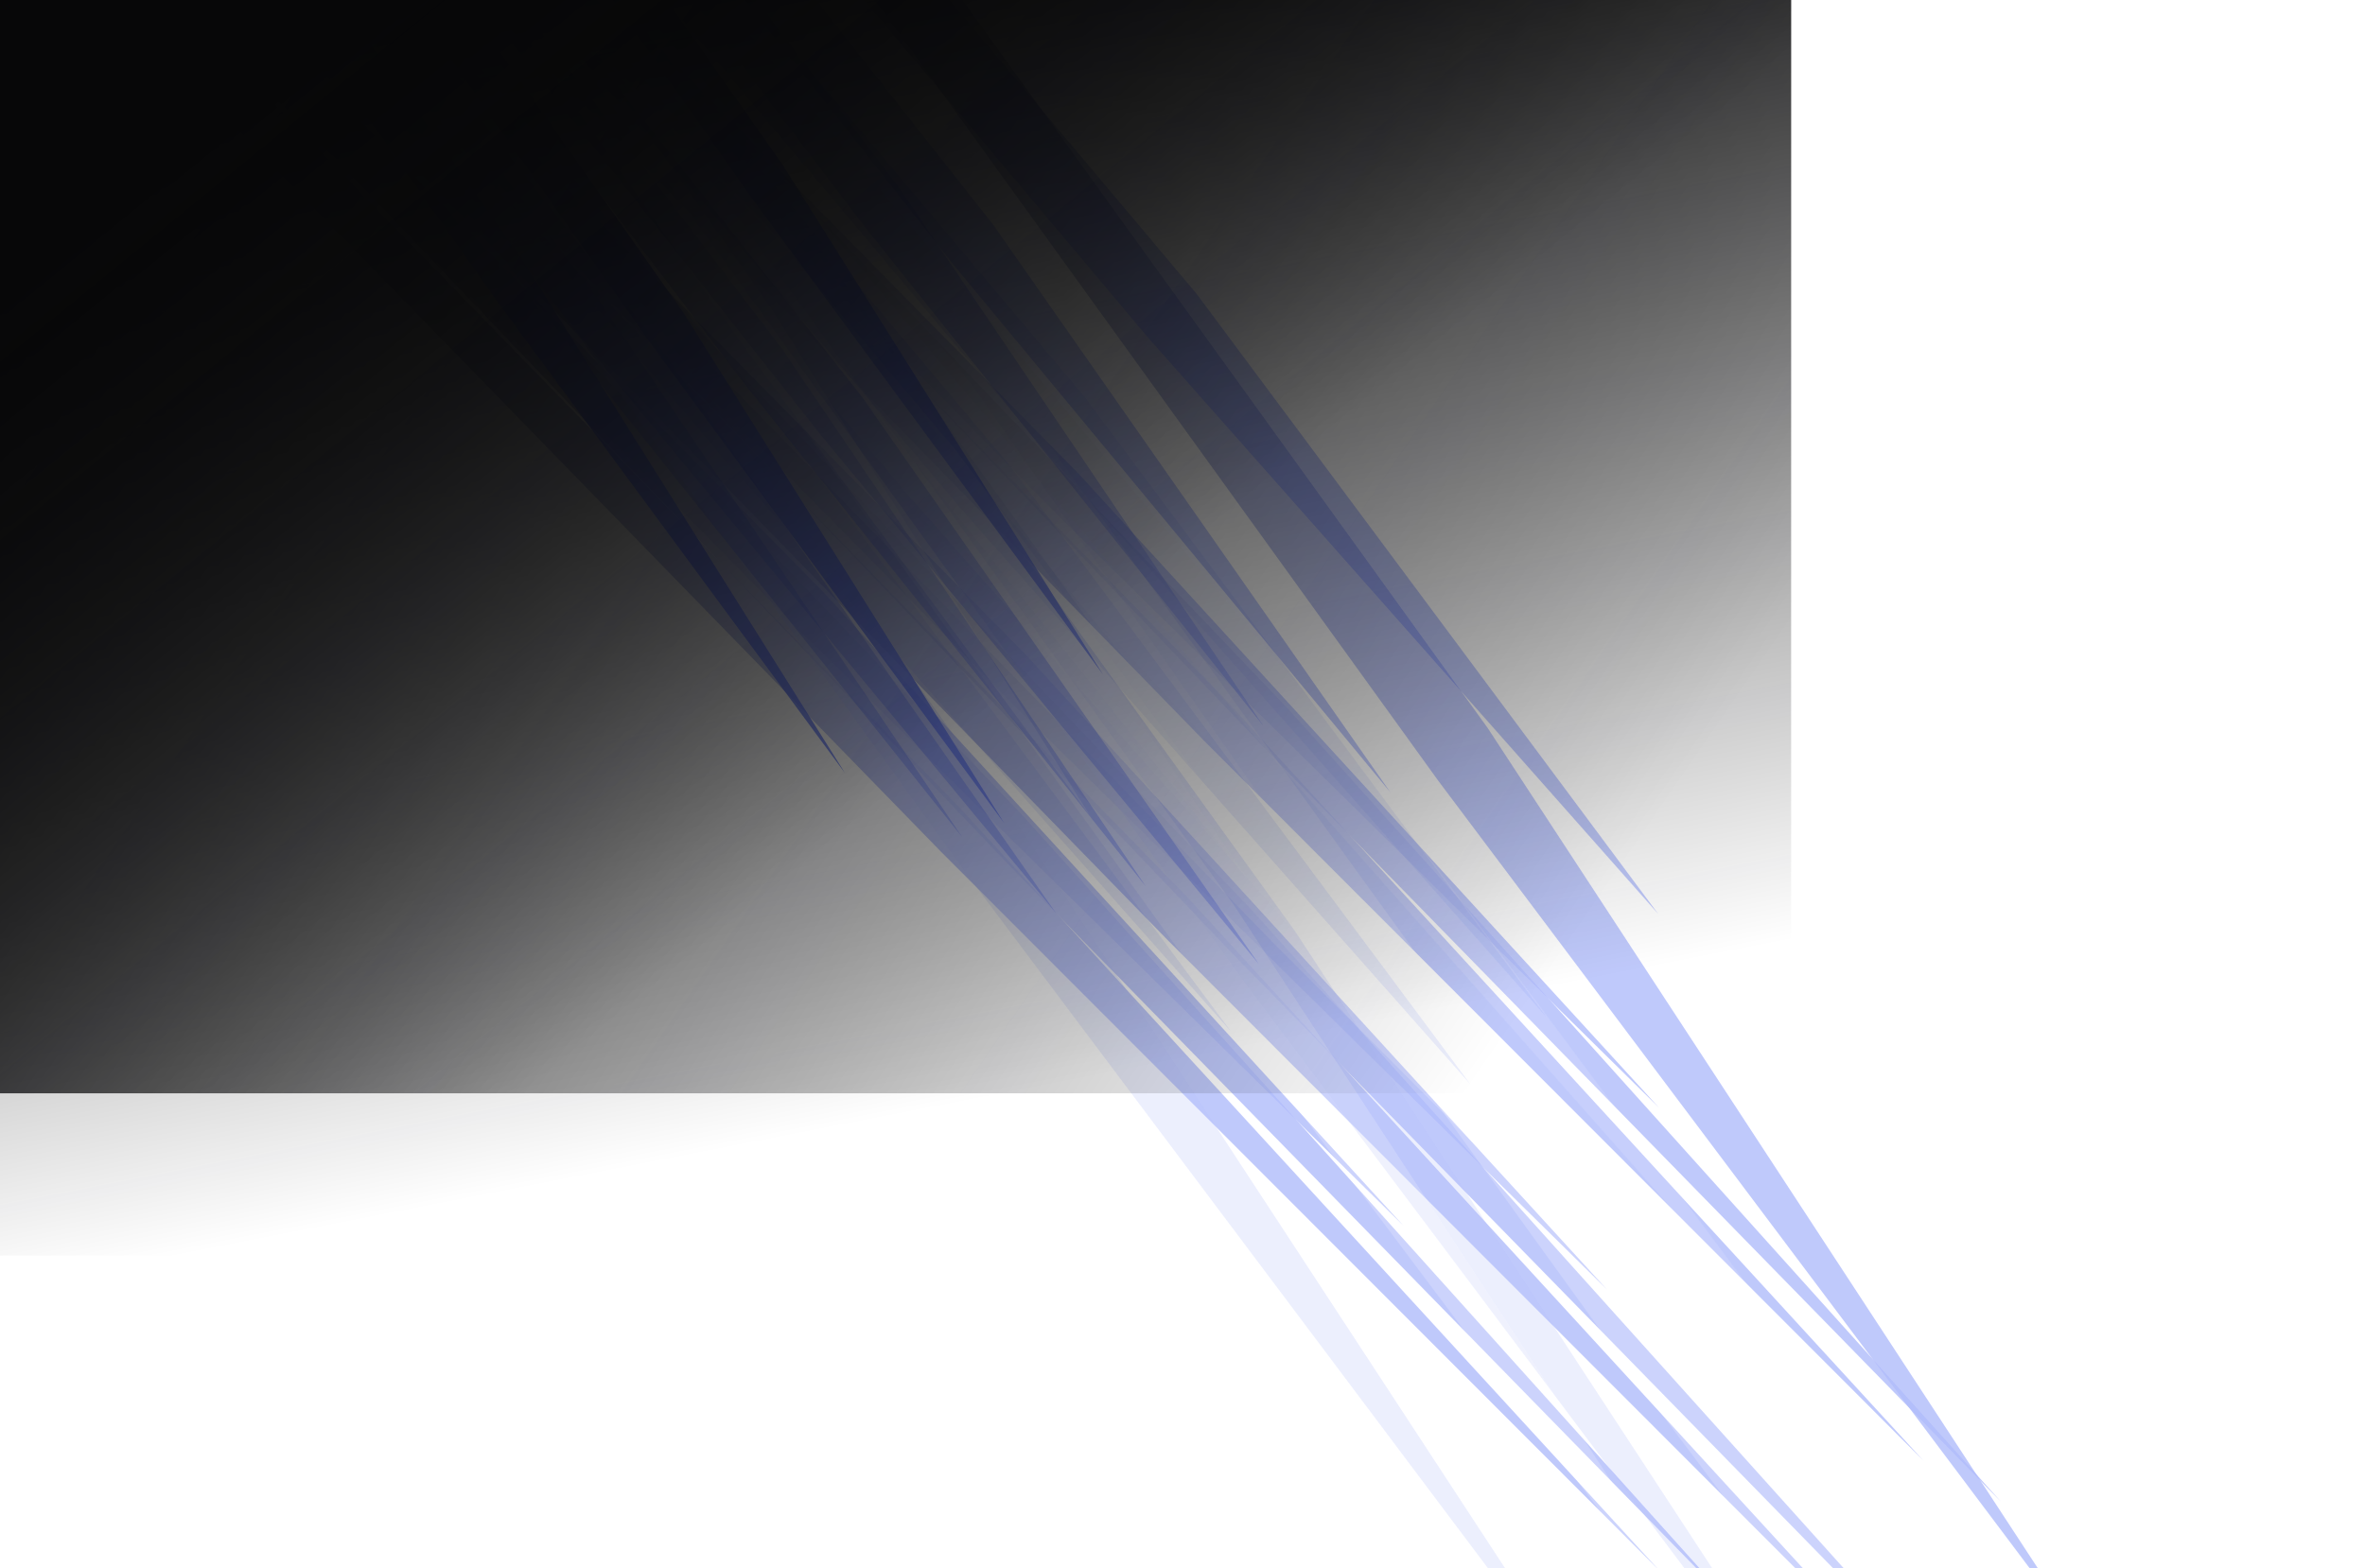 <svg xmlns="http://www.w3.org/2000/svg" width="612" height="406" fill="none"><g clip-path="url(#a)"><g opacity=".8" style="mix-blend-mode:plus-lighter"><g filter="url(#b)" opacity=".5"><g filter="url(#c)" opacity=".8"><path fill="url(#d)" d="m39.445-60.238-5.482 10.642 226.226 229.943 155.644 153.43-150.161-164.072L39.445-60.238Z"/></g><g filter="url(#e)" opacity=".8"><path fill="url(#f)" d="m52.943-107.258-5.482 10.642 226.226 229.943 155.644 153.43L279.17 122.685 52.943-107.258Z"/></g><g filter="url(#g)" opacity=".8" style="mix-blend-mode:soft-light"><path fill="url(#h)" d="m-13.22-76.744-5.483 10.642L207.523 163.84l155.644 153.43-150.161-164.072L-13.221-76.744Z"/></g><g filter="url(#i)" opacity=".2" style="mix-blend-mode:plus-lighter"><path fill="url(#j)" d="m64.94-61.46-5.483 10.64 226.226 229.944 155.644 153.43-150.161-164.072L64.94-61.461Z"/></g><g filter="url(#k)" opacity=".8"><path fill="url(#l)" d="m48.846-53.027-4.725 11.57 275.555 289.094 189.006 193.431L324.4 236.066 48.846-53.027Z"/></g><g filter="url(#m)" opacity=".8"><path fill="url(#n)" d="m57.97-105.367-4.724 11.57 275.555 289.094 189.006 193.431-184.282-205.001L57.971-105.367Z"/></g><g filter="url(#o)" opacity=".8" style="mix-blend-mode:soft-light"><path fill="url(#p)" d="m-10.842-77.91-4.724 11.57 275.554 289.094 189.007 193.431-184.282-205.001L-10.842-77.91Z"/></g><g filter="url(#q)" opacity=".2" style="mix-blend-mode:plus-lighter"><path fill="url(#r)" d="m76.63-51.54-4.724 11.572 275.555 289.093 189.007 193.431-184.282-205.001L76.631-51.539Z"/></g><g filter="url(#s)" opacity=".8"><path fill="url(#t)" d="m35.744-46.58-4.732 11.498L302.331 243.52l186.124 186.309-181.392-197.806L35.744-46.58Z"/></g><g filter="url(#u)" opacity=".8"><path fill="url(#v)" d="m45.027-98.318-4.732 11.497 271.319 278.603 186.124 186.309-181.392-197.807L45.027-98.318Z"/></g><g filter="url(#w)" opacity=".8" style="mix-blend-mode:soft-light"><path fill="url(#x)" d="m-23.21-69.766-4.733 11.498 271.319 278.603L429.5 406.644 248.108 208.837-23.211-69.766Z"/></g><g filter="url(#y)" opacity=".2" style="mix-blend-mode:plus-lighter"><path fill="url(#z)" d="m63.234-45.725-4.732 11.498 271.319 278.603 186.124 186.309-181.392-197.807L63.234-45.725Z"/></g><g filter="url(#A)" opacity=".8"><path fill="url(#B)" d="m91.795-96.316-12.77 13.678 243.422 337.485 169.496 225.759-156.726-239.437L91.795-96.316Z"/></g><g filter="url(#C)" opacity=".8"><path fill="url(#D)" d="m141.562-149.021-12.769 13.678 243.422 337.485 169.496 225.759-156.726-239.437-243.423-337.485Z"/></g><g filter="url(#E)" opacity=".8" style="mix-blend-mode:soft-light"><path fill="url(#F)" d="M19.441-124.979 6.671-111.3l243.423 337.485L419.59 451.944 262.864 212.507 19.441-124.979Z"/></g><g filter="url(#G)" opacity=".2" style="mix-blend-mode:plus-lighter"><path fill="url(#H)" d="M75.924-103.129 63.154-89.45l243.422 337.485 169.496 225.758-156.726-239.437L75.924-103.129Z"/></g><g filter="url(#I)" opacity=".2" style="mix-blend-mode:plus-lighter"><path fill="url(#J)" d="m194.334 8.186-12.77 13.678L424.986 359.35l169.496 225.759-156.726-239.437L194.334 8.186Z"/></g></g><g opacity=".5"><g filter="url(#K)" opacity=".8"><path fill="url(#L)" d="M61.121-102.742 50.706-92.564l161.856 205.369 113.267 136.836-102.852-147.014L61.121-102.742Z"/></g><g filter="url(#M)" opacity=".8"><path fill="url(#N)" d="m95.102-147.262-10.416 10.178 161.856 205.37L359.809 205.12 256.958 58.108 95.102-147.262Z"/></g><g filter="url(#O)" opacity=".8" style="mix-blend-mode:soft-light"><path fill="url(#P)" d="m8.61-115.945-10.416 10.178L160.05 99.603l113.267 136.834L170.465 89.424 8.609-115.945Z"/></g><g filter="url(#Q)" opacity=".2" style="mix-blend-mode:plus-lighter"><path fill="url(#R)" d="M90.227-104.961 79.81-94.783l161.856 205.37 113.267 136.835-102.851-147.013-161.856-205.37Z"/></g></g><g opacity=".5"><g filter="url(#S)" opacity=".8"><path fill="url(#T)" d="m54.879-103.592-9.35 9.479 147.699 194.187 103.313 129.427-93.964-138.906L54.879-103.592Z"/></g><g filter="url(#U)" opacity=".8"><path fill="url(#V)" d="m85.3-145.137-9.349 9.479L223.65 58.529l103.313 129.427L232.999 49.05 85.301-145.137Z"/></g><g filter="url(#W)" opacity=".8" style="mix-blend-mode:soft-light"><path fill="url(#X)" d="m7.316-116.414-9.349 9.478L145.665 87.252l103.314 129.427-93.965-138.906L7.316-116.414Z"/></g><g filter="url(#Y)" opacity=".2" style="mix-blend-mode:plus-lighter"><path fill="url(#Z)" d="m81.178-105.445-9.35 9.478L219.526 98.22 322.84 227.647 228.876 88.742 81.178-105.445Z"/></g></g><g filter="url(#aa)" opacity=".8"><path fill="url(#ab)" d="m46.83-103.869-7.91 8.733L168.969 89.745l90.874 123.311-82.964-132.044L46.83-103.869Z"/></g><g filter="url(#ac)" opacity=".8"><path fill="url(#ad)" d="m72.412-142.332-7.91 8.733L194.55 51.282l90.874 123.311L202.46 42.549 72.412-142.332Z"/></g><g filter="url(#ae)" opacity=".8" style="mix-blend-mode:soft-light"><path fill="url(#af)" d="m5.695-116.74-7.91 8.733L127.834 76.874l90.874 123.311-82.963-132.044L5.695-116.74Z"/></g><g filter="url(#ag)" opacity=".2" style="mix-blend-mode:plus-lighter"><path fill="url(#ah)" d="m69.447-105.146-7.91 8.733L191.586 88.468l90.874 123.31-82.963-132.043-130.05-184.881Z"/></g><g opacity=".5"><g filter="url(#ai)" opacity=".8"><path fill="url(#aj)" d="M72.537-103.922 60.058-92.491 248.54 131.548l132.003 149.178-119.524-160.609L72.537-103.922Z"/></g><g filter="url(#ak)" opacity=".8"><path fill="url(#al)" d="m92.191-121.336-12.478 11.431 188.481 224.039 132.003 149.178-119.524-160.609L92.191-121.336Z"/></g><g filter="url(#am)" opacity=".8"><path fill="url(#an)" d="M121.129-148.031 108.65-136.6 297.132 87.439l132.003 149.177L309.611 76.008 121.129-148.031Z"/></g><g filter="url(#ao)" opacity=".8" style="mix-blend-mode:soft-light"><path fill="url(#ap)" d="m10.594-117.58-12.479 11.431L186.597 117.89 318.6 267.068 199.076 106.459 10.594-117.58Z"/></g><g filter="url(#aq)" opacity=".2" style="mix-blend-mode:plus-lighter"><path fill="url(#ar)" d="M58.992-107.307 46.513-95.875l188.482 224.038 132.003 149.178-119.524-160.609L58.992-107.307Z"/></g><g filter="url(#as)" opacity=".2" style="mix-blend-mode:plus-lighter"><path fill="url(#at)" d="m155.045-37.37-12.479 11.432 188.482 224.039 132.003 149.178L343.527 186.67 155.045-37.37Z"/></g></g></g><path fill="url(#au)" d="M-72.5 0h536v325h-536z"/><path fill="url(#av)" d="M-72.5-1h536v284h-536z"/><path fill="url(#aw)" d="M-72.5-1h536v284h-536z"/></g><defs><linearGradient id="d" x1="36.704" x2="309.097" y1="-54.917" y2="85.416" gradientUnits="userSpaceOnUse"><stop stop-color="#070708"/><stop offset="1" stop-color="#3A56F4"/></linearGradient><linearGradient id="f" x1="50.202" x2="322.595" y1="-101.937" y2="38.396" gradientUnits="userSpaceOnUse"><stop stop-color="#070708"/><stop offset="1" stop-color="#3A56F4"/></linearGradient><linearGradient id="h" x1="-15.962" x2="256.431" y1="-71.423" y2="68.91" gradientUnits="userSpaceOnUse"><stop stop-color="#070708"/><stop offset="1" stop-color="#3A56F4"/></linearGradient><linearGradient id="j" x1="62.198" x2="334.591" y1="-56.14" y2="84.193" gradientUnits="userSpaceOnUse"><stop stop-color="#fff"/><stop offset="1" stop-color="#fff"/></linearGradient><linearGradient id="l" x1="46.483" x2="383.836" y1="-47.242" y2="90.507" gradientUnits="userSpaceOnUse"><stop stop-color="#070708"/><stop offset="1" stop-color="#3A56F4"/></linearGradient><linearGradient id="n" x1="55.608" x2="392.961" y1="-99.582" y2="38.167" gradientUnits="userSpaceOnUse"><stop stop-color="#070708"/><stop offset="1" stop-color="#3A56F4"/></linearGradient><linearGradient id="p" x1="-13.204" x2="324.148" y1="-72.125" y2="65.624" gradientUnits="userSpaceOnUse"><stop stop-color="#070708"/><stop offset="1" stop-color="#3A56F4"/></linearGradient><linearGradient id="r" x1="74.269" x2="411.621" y1="-45.754" y2="91.995" gradientUnits="userSpaceOnUse"><stop stop-color="#fff"/><stop offset="1" stop-color="#fff"/></linearGradient><linearGradient id="t" x1="33.378" x2="363.45" y1="-40.831" y2="95.011" gradientUnits="userSpaceOnUse"><stop stop-color="#070708"/><stop offset="1" stop-color="#3A56F4"/></linearGradient><linearGradient id="v" x1="42.661" x2="372.733" y1="-92.57" y2="43.272" gradientUnits="userSpaceOnUse"><stop stop-color="#070708"/><stop offset="1" stop-color="#3A56F4"/></linearGradient><linearGradient id="x" x1="-25.577" x2="304.495" y1="-64.017" y2="71.825" gradientUnits="userSpaceOnUse"><stop stop-color="#070708"/><stop offset="1" stop-color="#3A56F4"/></linearGradient><linearGradient id="z" x1="60.868" x2="390.94" y1="-39.976" y2="95.866" gradientUnits="userSpaceOnUse"><stop stop-color="#fff"/><stop offset="1" stop-color="#fff"/></linearGradient><linearGradient id="B" x1="85.41" x2="383.821" y1="-89.477" y2="189.106" gradientUnits="userSpaceOnUse"><stop stop-color="#fff"/><stop offset=".557" stop-color="#3A56F4"/><stop offset="1" stop-color="#3A56F4" stop-opacity=".3"/></linearGradient><linearGradient id="D" x1="135.178" x2="433.589" y1="-142.182" y2="136.4" gradientUnits="userSpaceOnUse"><stop stop-color="#070708"/><stop offset="1" stop-color="#3A56F4"/></linearGradient><linearGradient id="F" x1="13.056" x2="311.467" y1="-118.139" y2="160.443" gradientUnits="userSpaceOnUse"><stop stop-color="#fff"/><stop offset=".557" stop-color="#3A56F4"/><stop offset="1" stop-color="#3A56F4" stop-opacity=".3"/></linearGradient><linearGradient id="H" x1="69.539" x2="367.95" y1="-96.29" y2="182.293" gradientUnits="userSpaceOnUse"><stop stop-color="#fff"/><stop offset="1" stop-color="#fff"/></linearGradient><linearGradient id="J" x1="187.949" x2="486.36" y1="15.025" y2="293.608" gradientUnits="userSpaceOnUse"><stop stop-color="#fff"/><stop offset="1" stop-color="#fff"/></linearGradient><linearGradient id="L" x1="55.913" x2="237.633" y1="-97.653" y2="88.305" gradientUnits="userSpaceOnUse"><stop stop-color="#070708"/><stop offset="1" stop-color="#3A56F4"/></linearGradient><linearGradient id="N" x1="89.894" x2="271.614" y1="-142.173" y2="43.786" gradientUnits="userSpaceOnUse"><stop stop-color="#070708"/><stop offset="1" stop-color="#3A56F4"/></linearGradient><linearGradient id="P" x1="3.402" x2="185.121" y1="-110.856" y2="75.102" gradientUnits="userSpaceOnUse"><stop stop-color="#070708"/><stop offset="1" stop-color="#3A56F4"/></linearGradient><linearGradient id="R" x1="85.019" x2="266.739" y1="-99.872" y2="86.087" gradientUnits="userSpaceOnUse"><stop stop-color="#fff"/><stop offset="1" stop-color="#fff"/></linearGradient><linearGradient id="T" x1="50.204" x2="222.152" y1="-98.853" y2="70.75" gradientUnits="userSpaceOnUse"><stop stop-color="#070708"/><stop offset="1" stop-color="#3A56F4"/></linearGradient><linearGradient id="V" x1="80.626" x2="252.574" y1="-140.397" y2="29.205" gradientUnits="userSpaceOnUse"><stop stop-color="#070708"/><stop offset="1" stop-color="#3A56F4"/></linearGradient><linearGradient id="X" x1="2.642" x2="174.589" y1="-111.675" y2="57.928" gradientUnits="userSpaceOnUse"><stop stop-color="#070708"/><stop offset="1" stop-color="#3A56F4"/></linearGradient><linearGradient id="Z" x1="76.503" x2="248.451" y1="-100.706" y2="68.896" gradientUnits="userSpaceOnUse"><stop stop-color="#fff"/><stop offset="1" stop-color="#fff"/></linearGradient><linearGradient id="ab" x1="42.875" x2="206.303" y1="-99.502" y2="48.529" gradientUnits="userSpaceOnUse"><stop stop-color="#070708"/><stop offset="1" stop-color="#3A56F4"/></linearGradient><linearGradient id="ad" x1="68.457" x2="231.885" y1="-137.965" y2="10.066" gradientUnits="userSpaceOnUse"><stop stop-color="#070708"/><stop offset="1" stop-color="#3A56F4"/></linearGradient><linearGradient id="af" x1="1.74" x2="165.168" y1="-112.374" y2="35.658" gradientUnits="userSpaceOnUse"><stop stop-color="#070708"/><stop offset="1" stop-color="#3A56F4"/></linearGradient><linearGradient id="ah" x1="65.492" x2="228.92" y1="-100.78" y2="47.251" gradientUnits="userSpaceOnUse"><stop stop-color="#fff"/><stop offset="1" stop-color="#fff"/></linearGradient><linearGradient id="aj" x1="66.298" x2="263.887" y1="-98.206" y2="117.49" gradientUnits="userSpaceOnUse"><stop stop-color="#070708"/><stop offset=".557" stop-color="#3A56F4"/><stop offset="1" stop-color="#3A56F4" stop-opacity=".3"/></linearGradient><linearGradient id="al" x1="85.952" x2="283.541" y1="-115.62" y2="100.076" gradientUnits="userSpaceOnUse"><stop stop-color="#070708"/><stop offset=".557" stop-color="#3A56F4"/><stop offset="1" stop-color="#3A56F4" stop-opacity=".3"/></linearGradient><linearGradient id="an" x1="114.89" x2="312.479" y1="-142.316" y2="73.38" gradientUnits="userSpaceOnUse"><stop stop-color="#070708"/><stop offset="1" stop-color="#3A56F4"/></linearGradient><linearGradient id="ap" x1="4.354" x2="201.943" y1="-111.864" y2="103.832" gradientUnits="userSpaceOnUse"><stop stop-color="#070708"/><stop offset=".557" stop-color="#3A56F4"/><stop offset="1" stop-color="#3A56F4" stop-opacity=".3"/></linearGradient><linearGradient id="ar" x1="52.753" x2="250.342" y1="-101.591" y2="114.105" gradientUnits="userSpaceOnUse"><stop stop-color="#070708"/><stop offset="1" stop-color="#fff"/></linearGradient><linearGradient id="at" x1="148.806" x2="346.395" y1="-31.654" y2="184.043" gradientUnits="userSpaceOnUse"><stop stop-color="#070708"/><stop offset="1" stop-color="#fff"/></linearGradient><linearGradient id="au" x1="113" x2="177.349" y1="0" y2="328.555" gradientUnits="userSpaceOnUse"><stop stop-color="#070708"/><stop offset=".915" stop-color="#070708" stop-opacity="0"/></linearGradient><linearGradient id="av" x1="-49.5" x2="405.5" y1="15.5" y2="328.5" gradientUnits="userSpaceOnUse"><stop stop-color="#070708"/><stop offset=".915" stop-color="#070708" stop-opacity="0"/></linearGradient><linearGradient id="aw" x1="116.965" x2="405.5" y1="-24.861" y2="328.5" gradientUnits="userSpaceOnUse"><stop stop-color="#070708"/><stop offset=".548" stop-color="#070708" stop-opacity="0"/></linearGradient><filter id="b" width="710.9" height="822.603" x="-72.18" y="-193.258" color-interpolation-filters="sRGB" filterUnits="userSpaceOnUse"><feFlood flood-opacity="0" result="BackgroundImageFix"/><feBlend in="SourceGraphic" in2="BackgroundImageFix" result="shape"/><feGaussianBlur result="effect1_foregroundBlur_130_908" stdDeviation="22.119"/></filter><filter id="c" width="458.055" height="470.202" x="-4.13" y="-98.331" color-interpolation-filters="sRGB" filterUnits="userSpaceOnUse"><feFlood flood-opacity="0" result="BackgroundImageFix"/><feBlend in="SourceGraphic" in2="BackgroundImageFix" result="shape"/><feGaussianBlur result="effect1_foregroundBlur_130_908" stdDeviation="19.047"/></filter><filter id="e" width="458.055" height="470.202" x="9.368" y="-145.351" color-interpolation-filters="sRGB" filterUnits="userSpaceOnUse"><feFlood flood-opacity="0" result="BackgroundImageFix"/><feBlend in="SourceGraphic" in2="BackgroundImageFix" result="shape"/><feGaussianBlur result="effect1_foregroundBlur_130_908" stdDeviation="19.047"/></filter><filter id="g" width="458.055" height="470.202" x="-56.796" y="-114.837" color-interpolation-filters="sRGB" filterUnits="userSpaceOnUse"><feFlood flood-opacity="0" result="BackgroundImageFix"/><feBlend in="SourceGraphic" in2="BackgroundImageFix" result="shape"/><feGaussianBlur result="effect1_foregroundBlur_130_908" stdDeviation="19.047"/></filter><filter id="i" width="425.212" height="437.358" x="37.786" y="-83.132" color-interpolation-filters="sRGB" filterUnits="userSpaceOnUse"><feFlood flood-opacity="0" result="BackgroundImageFix"/><feBlend in="SourceGraphic" in2="BackgroundImageFix" result="shape"/><feGaussianBlur result="effect1_foregroundBlur_130_908" stdDeviation="10.836"/></filter><filter id="k" width="540.747" height="570.282" x="6.028" y="-91.12" color-interpolation-filters="sRGB" filterUnits="userSpaceOnUse"><feFlood flood-opacity="0" result="BackgroundImageFix"/><feBlend in="SourceGraphic" in2="BackgroundImageFix" result="shape"/><feGaussianBlur result="effect1_foregroundBlur_130_908" stdDeviation="19.047"/></filter><filter id="m" width="540.747" height="570.282" x="15.153" y="-143.46" color-interpolation-filters="sRGB" filterUnits="userSpaceOnUse"><feFlood flood-opacity="0" result="BackgroundImageFix"/><feBlend in="SourceGraphic" in2="BackgroundImageFix" result="shape"/><feGaussianBlur result="effect1_foregroundBlur_130_908" stdDeviation="19.047"/></filter><filter id="o" width="540.747" height="570.282" x="-53.659" y="-116.003" color-interpolation-filters="sRGB" filterUnits="userSpaceOnUse"><feFlood flood-opacity="0" result="BackgroundImageFix"/><feBlend in="SourceGraphic" in2="BackgroundImageFix" result="shape"/><feGaussianBlur result="effect1_foregroundBlur_130_908" stdDeviation="19.047"/></filter><filter id="q" width="507.903" height="537.438" x="50.235" y="-73.21" color-interpolation-filters="sRGB" filterUnits="userSpaceOnUse"><feFlood flood-opacity="0" result="BackgroundImageFix"/><feBlend in="SourceGraphic" in2="BackgroundImageFix" result="shape"/><feGaussianBlur result="effect1_foregroundBlur_130_908" stdDeviation="10.836"/></filter><filter id="s" width="533.629" height="552.596" x="-7.081" y="-84.673" color-interpolation-filters="sRGB" filterUnits="userSpaceOnUse"><feFlood flood-opacity="0" result="BackgroundImageFix"/><feBlend in="SourceGraphic" in2="BackgroundImageFix" result="shape"/><feGaussianBlur result="effect1_foregroundBlur_130_908" stdDeviation="19.047"/></filter><filter id="u" width="533.629" height="552.596" x="2.202" y="-136.411" color-interpolation-filters="sRGB" filterUnits="userSpaceOnUse"><feFlood flood-opacity="0" result="BackgroundImageFix"/><feBlend in="SourceGraphic" in2="BackgroundImageFix" result="shape"/><feGaussianBlur result="effect1_foregroundBlur_130_908" stdDeviation="19.047"/></filter><filter id="w" width="533.629" height="552.596" x="-66.036" y="-107.859" color-interpolation-filters="sRGB" filterUnits="userSpaceOnUse"><feFlood flood-opacity="0" result="BackgroundImageFix"/><feBlend in="SourceGraphic" in2="BackgroundImageFix" result="shape"/><feGaussianBlur result="effect1_foregroundBlur_130_908" stdDeviation="19.047"/></filter><filter id="y" width="500.786" height="519.753" x="36.831" y="-67.396" color-interpolation-filters="sRGB" filterUnits="userSpaceOnUse"><feFlood flood-opacity="0" result="BackgroundImageFix"/><feBlend in="SourceGraphic" in2="BackgroundImageFix" result="shape"/><feGaussianBlur result="effect1_foregroundBlur_130_908" stdDeviation="10.836"/></filter><filter id="A" width="489.104" height="653.108" x="40.932" y="-134.409" color-interpolation-filters="sRGB" filterUnits="userSpaceOnUse"><feFlood flood-opacity="0" result="BackgroundImageFix"/><feBlend in="SourceGraphic" in2="BackgroundImageFix" result="shape"/><feGaussianBlur result="effect1_foregroundBlur_130_908" stdDeviation="19.047"/></filter><filter id="C" width="489.104" height="653.108" x="90.7" y="-187.115" color-interpolation-filters="sRGB" filterUnits="userSpaceOnUse"><feFlood flood-opacity="0" result="BackgroundImageFix"/><feBlend in="SourceGraphic" in2="BackgroundImageFix" result="shape"/><feGaussianBlur result="effect1_foregroundBlur_130_908" stdDeviation="19.047"/></filter><filter id="E" width="489.104" height="653.108" x="-31.421" y="-163.072" color-interpolation-filters="sRGB" filterUnits="userSpaceOnUse"><feFlood flood-opacity="0" result="BackgroundImageFix"/><feBlend in="SourceGraphic" in2="BackgroundImageFix" result="shape"/><feGaussianBlur result="effect1_foregroundBlur_130_908" stdDeviation="19.047"/></filter><filter id="G" width="456.26" height="620.264" x="41.483" y="-124.8" color-interpolation-filters="sRGB" filterUnits="userSpaceOnUse"><feFlood flood-opacity="0" result="BackgroundImageFix"/><feBlend in="SourceGraphic" in2="BackgroundImageFix" result="shape"/><feGaussianBlur result="effect1_foregroundBlur_130_908" stdDeviation="10.836"/></filter><filter id="I" width="456.26" height="620.264" x="159.893" y="-13.486" color-interpolation-filters="sRGB" filterUnits="userSpaceOnUse"><feFlood flood-opacity="0" result="BackgroundImageFix"/><feBlend in="SourceGraphic" in2="BackgroundImageFix" result="shape"/><feGaussianBlur result="effect1_foregroundBlur_130_908" stdDeviation="10.836"/></filter><filter id="K" width="351.309" height="428.569" x="12.612" y="-140.835" color-interpolation-filters="sRGB" filterUnits="userSpaceOnUse"><feFlood flood-opacity="0" result="BackgroundImageFix"/><feBlend in="SourceGraphic" in2="BackgroundImageFix" result="shape"/><feGaussianBlur result="effect1_foregroundBlur_130_908" stdDeviation="19.047"/></filter><filter id="M" width="351.309" height="428.569" x="46.593" y="-185.355" color-interpolation-filters="sRGB" filterUnits="userSpaceOnUse"><feFlood flood-opacity="0" result="BackgroundImageFix"/><feBlend in="SourceGraphic" in2="BackgroundImageFix" result="shape"/><feGaussianBlur result="effect1_foregroundBlur_130_908" stdDeviation="19.047"/></filter><filter id="O" width="351.309" height="428.569" x="-39.9" y="-154.038" color-interpolation-filters="sRGB" filterUnits="userSpaceOnUse"><feFlood flood-opacity="0" result="BackgroundImageFix"/><feBlend in="SourceGraphic" in2="BackgroundImageFix" result="shape"/><feGaussianBlur result="effect1_foregroundBlur_130_908" stdDeviation="19.047"/></filter><filter id="Q" width="318.465" height="395.725" x="58.139" y="-126.632" color-interpolation-filters="sRGB" filterUnits="userSpaceOnUse"><feFlood flood-opacity="0" result="BackgroundImageFix"/><feBlend in="SourceGraphic" in2="BackgroundImageFix" result="shape"/><feGaussianBlur result="effect1_foregroundBlur_130_908" stdDeviation="10.836"/></filter><filter id="S" width="327.198" height="409.278" x="7.436" y="-141.685" color-interpolation-filters="sRGB" filterUnits="userSpaceOnUse"><feFlood flood-opacity="0" result="BackgroundImageFix"/><feBlend in="SourceGraphic" in2="BackgroundImageFix" result="shape"/><feGaussianBlur result="effect1_foregroundBlur_130_908" stdDeviation="19.047"/></filter><filter id="U" width="327.198" height="409.278" x="37.858" y="-183.23" color-interpolation-filters="sRGB" filterUnits="userSpaceOnUse"><feFlood flood-opacity="0" result="BackgroundImageFix"/><feBlend in="SourceGraphic" in2="BackgroundImageFix" result="shape"/><feGaussianBlur result="effect1_foregroundBlur_130_908" stdDeviation="19.047"/></filter><filter id="W" width="327.198" height="409.278" x="-40.126" y="-154.507" color-interpolation-filters="sRGB" filterUnits="userSpaceOnUse"><feFlood flood-opacity="0" result="BackgroundImageFix"/><feBlend in="SourceGraphic" in2="BackgroundImageFix" result="shape"/><feGaussianBlur result="effect1_foregroundBlur_130_908" stdDeviation="19.047"/></filter><filter id="Y" width="294.354" height="376.434" x="50.157" y="-127.116" color-interpolation-filters="sRGB" filterUnits="userSpaceOnUse"><feFlood flood-opacity="0" result="BackgroundImageFix"/><feBlend in="SourceGraphic" in2="BackgroundImageFix" result="shape"/><feGaussianBlur result="effect1_foregroundBlur_130_908" stdDeviation="10.836"/></filter><filter id="aa" width="297.11" height="393.112" x=".827" y="-141.962" color-interpolation-filters="sRGB" filterUnits="userSpaceOnUse"><feFlood flood-opacity="0" result="BackgroundImageFix"/><feBlend in="SourceGraphic" in2="BackgroundImageFix" result="shape"/><feGaussianBlur result="effect1_foregroundBlur_130_908" stdDeviation="19.047"/></filter><filter id="ac" width="297.11" height="393.112" x="26.409" y="-180.425" color-interpolation-filters="sRGB" filterUnits="userSpaceOnUse"><feFlood flood-opacity="0" result="BackgroundImageFix"/><feBlend in="SourceGraphic" in2="BackgroundImageFix" result="shape"/><feGaussianBlur result="effect1_foregroundBlur_130_908" stdDeviation="19.047"/></filter><filter id="ae" width="297.11" height="393.112" x="-40.308" y="-154.833" color-interpolation-filters="sRGB" filterUnits="userSpaceOnUse"><feFlood flood-opacity="0" result="BackgroundImageFix"/><feBlend in="SourceGraphic" in2="BackgroundImageFix" result="shape"/><feGaussianBlur result="effect1_foregroundBlur_130_908" stdDeviation="19.047"/></filter><filter id="ag" width="264.266" height="360.268" x="39.866" y="-126.818" color-interpolation-filters="sRGB" filterUnits="userSpaceOnUse"><feFlood flood-opacity="0" result="BackgroundImageFix"/><feBlend in="SourceGraphic" in2="BackgroundImageFix" result="shape"/><feGaussianBlur result="effect1_foregroundBlur_130_908" stdDeviation="10.836"/></filter><filter id="ai" width="396.67" height="460.835" x="21.966" y="-142.015" color-interpolation-filters="sRGB" filterUnits="userSpaceOnUse"><feFlood flood-opacity="0" result="BackgroundImageFix"/><feBlend in="SourceGraphic" in2="BackgroundImageFix" result="shape"/><feGaussianBlur result="effect1_foregroundBlur_130_908" stdDeviation="19.047"/></filter><filter id="ak" width="396.67" height="460.835" x="41.62" y="-159.429" color-interpolation-filters="sRGB" filterUnits="userSpaceOnUse"><feFlood flood-opacity="0" result="BackgroundImageFix"/><feBlend in="SourceGraphic" in2="BackgroundImageFix" result="shape"/><feGaussianBlur result="effect1_foregroundBlur_130_908" stdDeviation="19.047"/></filter><filter id="am" width="396.67" height="460.835" x="70.557" y="-186.124" color-interpolation-filters="sRGB" filterUnits="userSpaceOnUse"><feFlood flood-opacity="0" result="BackgroundImageFix"/><feBlend in="SourceGraphic" in2="BackgroundImageFix" result="shape"/><feGaussianBlur result="effect1_foregroundBlur_130_908" stdDeviation="19.047"/></filter><filter id="ao" width="396.67" height="460.835" x="-39.978" y="-155.673" color-interpolation-filters="sRGB" filterUnits="userSpaceOnUse"><feFlood flood-opacity="0" result="BackgroundImageFix"/><feBlend in="SourceGraphic" in2="BackgroundImageFix" result="shape"/><feGaussianBlur result="effect1_foregroundBlur_130_908" stdDeviation="19.047"/></filter><filter id="aq" width="363.827" height="427.991" x="24.843" y="-128.978" color-interpolation-filters="sRGB" filterUnits="userSpaceOnUse"><feFlood flood-opacity="0" result="BackgroundImageFix"/><feBlend in="SourceGraphic" in2="BackgroundImageFix" result="shape"/><feGaussianBlur result="effect1_foregroundBlur_130_908" stdDeviation="10.836"/></filter><filter id="as" width="363.827" height="427.991" x="120.895" y="-59.04" color-interpolation-filters="sRGB" filterUnits="userSpaceOnUse"><feFlood flood-opacity="0" result="BackgroundImageFix"/><feBlend in="SourceGraphic" in2="BackgroundImageFix" result="shape"/><feGaussianBlur result="effect1_foregroundBlur_130_908" stdDeviation="10.836"/></filter><clipPath id="a"><path fill="#fff" d="M0 0h612v406H0z"/></clipPath></defs></svg>